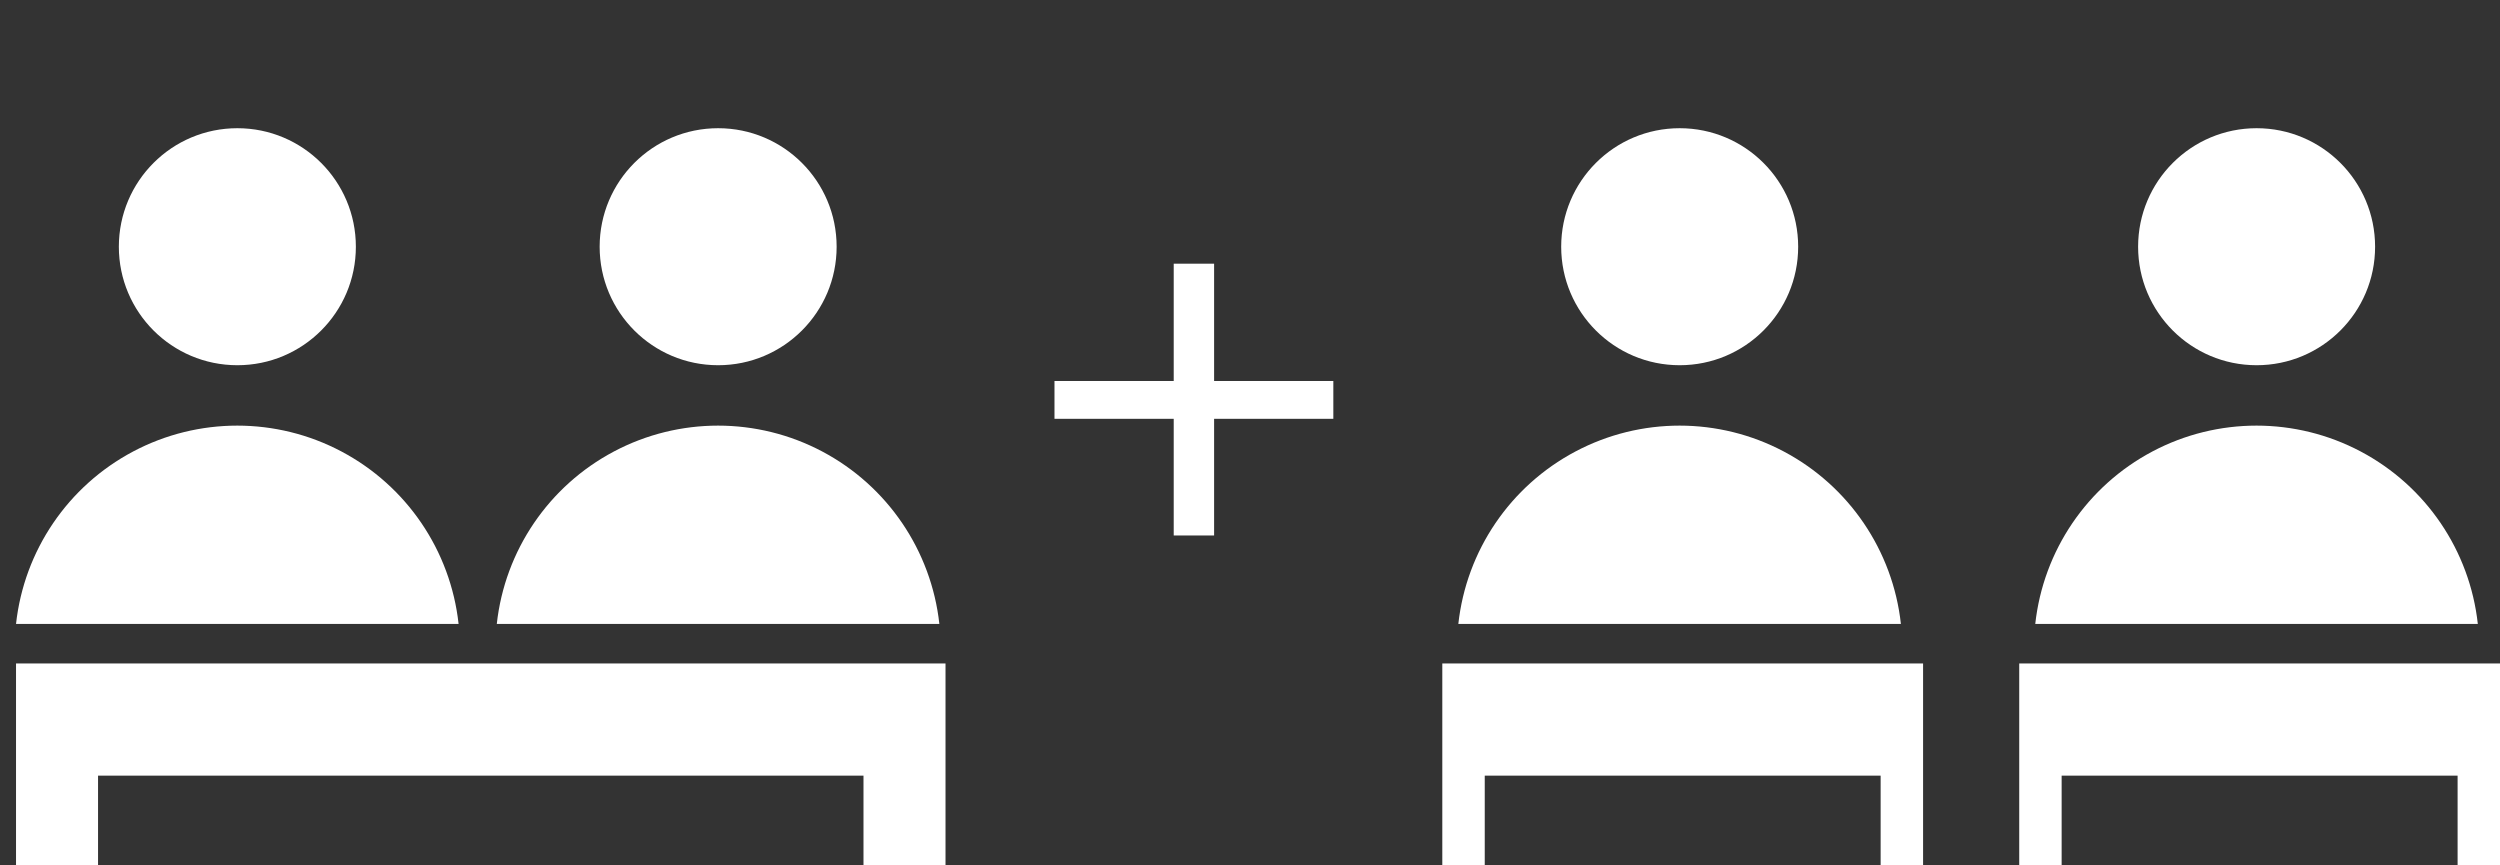 <?xml version="1.0" encoding="UTF-8"?> <svg xmlns="http://www.w3.org/2000/svg" width="78" height="27" viewBox="0 0 78 27" fill="none"><rect x="0" y="0" width="78" height="27" fill="#333333" stroke="none"/><path d="M36.62 16.707V8.227H37.88V16.707H36.62ZM32.9 13.067V11.887H41.6V13.067H32.9Z" fill="white"></path><path d="M29.5 20.7H0.5V27H3.059V24.2H26.941V27H29.5V20.7Z" fill="white"></path><path d="M11.103 7.698C11.103 9.74 9.448 11.395 7.406 11.395C5.363 11.395 3.708 9.74 3.708 7.698C3.708 5.655 5.363 4 7.406 4C9.448 4 11.103 5.655 11.103 7.698Z" fill="white"></path><path d="M14.308 19.467H0.5C0.751 17.179 2.119 15.164 4.153 14.087C6.186 13.01 8.621 13.01 10.655 14.087C12.688 15.164 14.057 17.179 14.308 19.467Z" fill="white"></path><path d="M26.103 7.698C26.103 9.74 24.448 11.395 22.406 11.395C20.363 11.395 18.709 9.74 18.709 7.698C18.709 5.655 20.363 4 22.406 4C24.448 4 26.103 5.655 26.103 7.698Z" fill="white"></path><path d="M29.308 19.467H15.5C15.751 17.179 17.119 15.164 19.153 14.087C21.186 13.01 23.621 13.01 25.655 14.087C27.688 15.164 29.057 17.179 29.308 19.467Z" fill="white"></path><path d="M60 20.7H45V27H46.324V24.2H58.676V27H60V20.7Z" fill="white"></path><path d="M56.103 7.698C56.103 9.74 54.449 11.395 52.406 11.395C50.363 11.395 48.709 9.74 48.709 7.698C48.709 5.655 50.364 4 52.406 4C54.448 4 56.103 5.655 56.103 7.698Z" fill="white"></path><path d="M59.308 19.467H45.5C45.751 17.179 47.119 15.164 49.153 14.087C51.186 13.01 53.621 13.01 55.655 14.087C57.688 15.164 59.057 17.179 59.308 19.467Z" fill="white"></path><path d="M78 20.7H63V27H64.323V24.2H76.677V27H78V20.7Z" fill="white"></path><path d="M74.103 7.698C74.103 9.74 72.448 11.395 70.406 11.395C68.363 11.395 66.709 9.74 66.709 7.698C66.709 5.655 68.364 4 70.406 4C72.448 4 74.103 5.655 74.103 7.698Z" fill="white"></path><path d="M77.308 19.467H63.5C63.751 17.179 65.119 15.164 67.153 14.087C69.186 13.01 71.621 13.01 73.655 14.087C75.688 15.164 77.057 17.179 77.308 19.467Z" fill="white"></path></svg> 